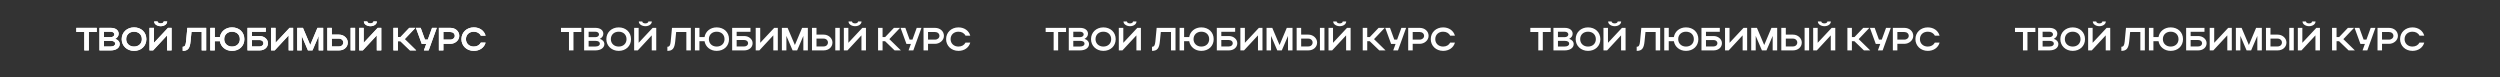 <?xml version="1.0" encoding="UTF-8"?> <svg xmlns="http://www.w3.org/2000/svg" width="2331" height="72" viewBox="0 0 2331 72" fill="none"><rect x="0" y="0" width="2331" height="72" fill="#333333" stroke="none"/> <path d="M78.617 46.987L78.613 29.857L71.173 29.857L71.172 25.987L90.192 25.987L90.193 29.857L82.813 29.857L82.817 46.987L78.617 46.987ZM92.742 46.987L92.736 25.987L103.356 25.987C107.706 25.987 110.646 28.147 110.647 31.477C110.648 33.547 109.358 35.257 107.379 36.217C109.989 37.087 111.609 38.827 111.61 41.137C111.611 44.647 108.102 46.987 103.362 46.987L92.742 46.987ZM106.628 32.137C106.627 30.607 105.247 29.587 103.357 29.587L96.937 29.587L96.938 34.627L103.358 34.627C105.128 34.627 106.628 33.577 106.628 32.137ZM107.38 40.747C107.379 39.037 105.879 38.107 103.359 38.107L96.939 38.107L96.941 43.357L103.361 43.357C105.791 43.357 107.38 42.367 107.38 40.747ZM113.459 36.517C113.457 30.187 118.376 25.537 124.976 25.537C131.546 25.537 136.467 29.947 136.469 36.517C136.471 42.997 131.552 47.437 124.982 47.437C118.412 47.437 113.461 42.757 113.459 36.517ZM117.659 36.517C117.66 40.567 120.721 43.417 124.981 43.417C129.331 43.417 132.27 40.567 132.269 36.517C132.268 32.377 129.327 29.557 124.977 29.557C120.687 29.557 117.658 32.377 117.659 36.517ZM149.816 24.427C146.996 24.427 143.726 22.837 143.725 19.987L146.935 19.987C146.935 21.037 148.195 21.817 149.815 21.817C151.435 21.817 152.635 21.067 152.635 19.987L155.875 19.987C155.876 22.507 153.296 24.427 149.816 24.427ZM159.992 46.987L155.792 46.987L155.788 32.977L142.772 46.987L139.382 46.987L139.377 25.987L143.577 25.987L143.58 39.907L156.627 25.987L159.987 25.987L159.992 46.987ZM173.444 38.917L174.671 25.987L192.251 25.987L192.256 46.987L188.056 46.987L188.052 29.857L178.542 29.857L177.674 38.617C177.046 45.157 175.187 47.437 170.357 47.437L170.356 43.597C172.336 43.597 173.085 42.337 173.444 38.917ZM196.042 46.987L196.067 25.987L200.267 25.987L200.269 34.567L205.009 34.567C205.908 29.257 210.407 25.537 216.317 25.537C222.977 25.537 227.838 29.947 227.84 36.517C227.841 42.997 222.982 47.437 216.322 47.437C210.442 47.437 205.911 43.687 205.01 38.407L200.24 38.407L200.242 46.987L196.042 46.987ZM209.06 36.517C209.061 40.567 212.091 43.417 216.321 43.417C220.701 43.417 223.641 40.567 223.64 36.517C223.638 32.377 220.728 29.557 216.318 29.557C212.088 29.557 209.058 32.377 209.06 36.517ZM230.753 25.987L247.853 25.987L247.854 29.647L234.954 29.647L234.956 33.607L242.126 33.607C246.176 33.607 249.836 36.427 249.837 40.267C249.838 44.317 246.359 46.987 242.129 46.987L230.759 46.987L230.753 25.987ZM245.637 40.267C245.637 38.647 244.167 37.327 242.127 37.327L234.957 37.327L234.958 43.297L242.128 43.297C244.198 43.297 245.638 42.007 245.637 40.267ZM273.342 46.987L269.142 46.987L269.138 32.977L256.122 46.987L252.732 46.987L252.726 25.987L256.926 25.987L256.93 39.907L269.976 25.987L273.336 25.987L273.342 46.987ZM281.332 33.457L281.336 46.987L277.136 46.987L277.13 25.987L282.47 25.987L289.255 41.977L296 25.987L301.34 25.987L301.346 46.987L297.146 46.987L297.142 33.517L291.356 46.987L287.126 46.987L281.332 33.457ZM305.197 25.987L309.397 25.987L309.399 32.287L316.119 32.287C320.589 32.287 324.279 35.617 324.281 39.637C324.282 43.897 320.802 46.987 316.122 46.987L305.202 46.987L305.197 25.987ZM326.917 25.987L331.117 25.987L331.122 46.987L326.922 46.987L326.917 25.987ZM320.081 39.637C320.08 37.597 318.37 36.007 316.12 36.007L309.4 36.007L309.401 43.297L316.121 43.297C318.431 43.297 320.081 41.737 320.081 39.637ZM345.343 24.427C342.523 24.427 339.253 22.837 339.252 19.987L342.462 19.987C342.463 21.037 343.723 21.817 345.343 21.817C346.963 21.817 348.163 21.067 348.162 19.987L351.402 19.987C351.403 22.507 348.823 24.427 345.343 24.427ZM355.52 46.987L351.32 46.987L351.316 32.977L338.3 46.987L334.91 46.987L334.904 25.987L339.104 25.987L339.108 39.907L352.154 25.987L355.514 25.987L355.52 46.987ZM371.012 38.407L371.014 46.987L366.814 46.987L366.808 25.987L371.008 25.987L371.011 34.567L373.411 34.567L381.598 25.987L387.298 25.987L377.341 36.487L388.084 46.987L382.234 46.987L373.322 38.407L371.012 38.407ZM399.684 46.987L395.244 46.987L397.432 40.957L393.262 40.957L387.798 25.957L392.238 25.957L396.231 36.937L398.871 36.937L402.858 25.957L407.268 25.957L399.684 46.987ZM409.206 46.987L409.201 25.987L419.941 25.987C424.441 25.987 428.222 28.957 428.223 33.427C428.224 37.657 424.235 40.867 419.945 40.867L413.405 40.867L413.406 46.987L409.206 46.987ZM424.023 33.427C424.022 31.357 422.282 29.857 419.942 29.857L413.402 29.857L413.404 36.937L419.944 36.937C422.254 36.937 424.023 35.407 424.023 33.427ZM434.446 36.517C434.447 40.567 437.508 43.417 441.768 43.417C444.798 43.417 447.168 42.007 448.337 39.727L452.777 39.727C451.488 44.437 447.169 47.437 441.769 47.437C435.199 47.437 430.248 42.757 430.246 36.517C430.245 30.187 435.163 25.537 441.763 25.537C447.163 25.537 451.454 28.537 452.775 33.247L448.335 33.247C447.195 30.937 444.824 29.557 441.764 29.557C437.474 29.557 434.445 32.377 434.446 36.517Z" fill="white"></path> <path d="M78.617 46.987L78.613 29.857L71.173 29.857L71.172 25.987L90.192 25.987L90.193 29.857L82.813 29.857L82.817 46.987L78.617 46.987ZM92.742 46.987L92.736 25.987L103.356 25.987C107.706 25.987 110.646 28.147 110.647 31.477C110.648 33.547 109.358 35.257 107.379 36.217C109.989 37.087 111.609 38.827 111.61 41.137C111.611 44.647 108.102 46.987 103.362 46.987L92.742 46.987ZM106.628 32.137C106.627 30.607 105.247 29.587 103.357 29.587L96.937 29.587L96.938 34.627L103.358 34.627C105.128 34.627 106.628 33.577 106.628 32.137ZM107.38 40.747C107.379 39.037 105.879 38.107 103.359 38.107L96.939 38.107L96.941 43.357L103.361 43.357C105.791 43.357 107.38 42.367 107.38 40.747ZM113.459 36.517C113.457 30.187 118.376 25.537 124.976 25.537C131.546 25.537 136.467 29.947 136.469 36.517C136.471 42.997 131.552 47.437 124.982 47.437C118.412 47.437 113.461 42.757 113.459 36.517ZM117.659 36.517C117.66 40.567 120.721 43.417 124.981 43.417C129.331 43.417 132.27 40.567 132.269 36.517C132.268 32.377 129.327 29.557 124.977 29.557C120.687 29.557 117.658 32.377 117.659 36.517ZM149.816 24.427C146.996 24.427 143.726 22.837 143.725 19.987L146.935 19.987C146.935 21.037 148.195 21.817 149.815 21.817C151.435 21.817 152.635 21.067 152.635 19.987L155.875 19.987C155.876 22.507 153.296 24.427 149.816 24.427ZM159.992 46.987L155.792 46.987L155.788 32.977L142.772 46.987L139.382 46.987L139.377 25.987L143.577 25.987L143.58 39.907L156.627 25.987L159.987 25.987L159.992 46.987ZM173.444 38.917L174.671 25.987L192.251 25.987L192.256 46.987L188.056 46.987L188.052 29.857L178.542 29.857L177.674 38.617C177.046 45.157 175.187 47.437 170.357 47.437L170.356 43.597C172.336 43.597 173.085 42.337 173.444 38.917ZM196.042 46.987L196.067 25.987L200.267 25.987L200.269 34.567L205.009 34.567C205.908 29.257 210.407 25.537 216.317 25.537C222.977 25.537 227.838 29.947 227.84 36.517C227.841 42.997 222.982 47.437 216.322 47.437C210.442 47.437 205.911 43.687 205.01 38.407L200.24 38.407L200.242 46.987L196.042 46.987ZM209.06 36.517C209.061 40.567 212.091 43.417 216.321 43.417C220.701 43.417 223.641 40.567 223.64 36.517C223.638 32.377 220.728 29.557 216.318 29.557C212.088 29.557 209.058 32.377 209.06 36.517ZM230.753 25.987L247.853 25.987L247.854 29.647L234.954 29.647L234.956 33.607L242.126 33.607C246.176 33.607 249.836 36.427 249.837 40.267C249.838 44.317 246.359 46.987 242.129 46.987L230.759 46.987L230.753 25.987ZM245.637 40.267C245.637 38.647 244.167 37.327 242.127 37.327L234.957 37.327L234.958 43.297L242.128 43.297C244.198 43.297 245.638 42.007 245.637 40.267ZM273.342 46.987L269.142 46.987L269.138 32.977L256.122 46.987L252.732 46.987L252.726 25.987L256.926 25.987L256.93 39.907L269.976 25.987L273.336 25.987L273.342 46.987ZM281.332 33.457L281.336 46.987L277.136 46.987L277.13 25.987L282.47 25.987L289.255 41.977L296 25.987L301.34 25.987L301.346 46.987L297.146 46.987L297.142 33.517L291.356 46.987L287.126 46.987L281.332 33.457ZM305.197 25.987L309.397 25.987L309.399 32.287L316.119 32.287C320.589 32.287 324.279 35.617 324.281 39.637C324.282 43.897 320.802 46.987 316.122 46.987L305.202 46.987L305.197 25.987ZM326.917 25.987L331.117 25.987L331.122 46.987L326.922 46.987L326.917 25.987ZM320.081 39.637C320.08 37.597 318.37 36.007 316.12 36.007L309.4 36.007L309.401 43.297L316.121 43.297C318.431 43.297 320.081 41.737 320.081 39.637ZM345.343 24.427C342.523 24.427 339.253 22.837 339.252 19.987L342.462 19.987C342.463 21.037 343.723 21.817 345.343 21.817C346.963 21.817 348.163 21.067 348.162 19.987L351.402 19.987C351.403 22.507 348.823 24.427 345.343 24.427ZM355.52 46.987L351.32 46.987L351.316 32.977L338.3 46.987L334.91 46.987L334.904 25.987L339.104 25.987L339.108 39.907L352.154 25.987L355.514 25.987L355.52 46.987ZM371.012 38.407L371.014 46.987L366.814 46.987L366.808 25.987L371.008 25.987L371.011 34.567L373.411 34.567L381.598 25.987L387.298 25.987L377.341 36.487L388.084 46.987L382.234 46.987L373.322 38.407L371.012 38.407ZM399.684 46.987L395.244 46.987L397.432 40.957L393.262 40.957L387.798 25.957L392.238 25.957L396.231 36.937L398.871 36.937L402.858 25.957L407.268 25.957L399.684 46.987ZM409.206 46.987L409.201 25.987L419.941 25.987C424.441 25.987 428.222 28.957 428.223 33.427C428.224 37.657 424.235 40.867 419.945 40.867L413.405 40.867L413.406 46.987L409.206 46.987ZM424.023 33.427C424.022 31.357 422.282 29.857 419.942 29.857L413.402 29.857L413.404 36.937L419.944 36.937C422.254 36.937 424.023 35.407 424.023 33.427ZM434.446 36.517C434.447 40.567 437.508 43.417 441.768 43.417C444.798 43.417 447.168 42.007 448.337 39.727L452.777 39.727C451.488 44.437 447.169 47.437 441.769 47.437C435.199 47.437 430.248 42.757 430.246 36.517C430.245 30.187 435.163 25.537 441.763 25.537C447.163 25.537 451.454 28.537 452.775 33.247L448.335 33.247C447.195 30.937 444.824 29.557 441.764 29.557C437.474 29.557 434.445 32.377 434.446 36.517Z" fill="white"></path> <path d="M530.516 46.986L530.511 29.856L523.071 29.856L523.07 25.986L542.09 25.986L542.091 29.856L534.711 29.856L534.716 46.986L530.516 46.986ZM544.64 46.986L544.635 25.986L555.255 25.986C559.605 25.986 562.545 28.146 562.546 31.476C562.547 33.546 561.257 35.256 559.277 36.216C561.888 37.086 563.508 38.826 563.509 41.136C563.51 44.646 560 46.986 555.26 46.986L544.64 46.986ZM558.526 32.136C558.526 30.606 557.146 29.586 555.256 29.586L548.836 29.586L548.837 34.626L555.257 34.626C557.027 34.626 558.527 33.576 558.526 32.136ZM559.279 40.746C559.278 39.036 557.778 38.106 555.258 38.106L548.838 38.106L548.839 43.356L555.259 43.356C557.689 43.356 559.279 42.366 559.279 40.746ZM565.358 36.516C565.356 30.186 570.275 25.536 576.875 25.536C583.445 25.536 588.366 29.946 588.368 36.516C588.37 42.996 583.451 47.436 576.881 47.436C570.311 47.436 565.359 42.756 565.358 36.516ZM569.558 36.516C569.559 40.566 572.62 43.416 576.88 43.416C581.23 43.416 584.169 40.566 584.168 36.516C584.167 32.376 581.226 29.556 576.876 29.556C572.586 29.556 569.557 32.376 569.558 36.516ZM601.715 24.426C598.895 24.426 595.624 22.836 595.624 19.986L598.834 19.986C598.834 21.036 600.094 21.816 601.714 21.816C603.334 21.816 604.534 21.066 604.534 19.986L607.774 19.986C607.774 22.506 605.195 24.426 601.715 24.426ZM611.891 46.986L607.691 46.986L607.687 32.976L594.671 46.986L591.281 46.986L591.275 25.986L595.475 25.986L595.479 39.906L608.525 25.986L611.885 25.986L611.891 46.986ZM625.343 38.916L626.57 25.986L644.15 25.986L644.155 46.986L639.955 46.986L639.951 29.856L630.441 29.856L629.573 38.616C628.945 45.156 627.085 47.436 622.255 47.436L622.254 43.596C624.234 43.596 624.984 42.336 625.343 38.916ZM647.941 46.986L647.965 25.986L652.165 25.986L652.168 34.566L656.908 34.566C657.806 29.256 662.305 25.536 668.215 25.536C674.875 25.536 679.736 29.946 679.738 36.516C679.74 42.996 674.881 47.436 668.221 47.436C662.341 47.436 657.81 43.686 656.909 38.406L652.139 38.406L652.141 46.986L647.941 46.986ZM660.958 36.516C660.959 40.566 663.99 43.416 668.22 43.416C672.6 43.416 675.539 40.566 675.538 36.516C675.537 32.376 672.626 29.556 668.216 29.556C663.986 29.556 660.957 32.376 660.958 36.516ZM682.652 25.986L699.752 25.986L699.753 29.646L686.853 29.646L686.854 33.606L694.024 33.606C698.074 33.606 701.735 36.426 701.736 40.266C701.737 44.316 698.258 46.986 694.028 46.986L682.658 46.986L682.652 25.986ZM697.536 40.266C697.536 38.646 696.065 37.326 694.025 37.326L686.855 37.326L686.857 43.296L694.027 43.296C696.097 43.296 697.536 42.006 697.536 40.266ZM725.24 46.986L721.04 46.986L721.037 32.976L708.02 46.986L704.63 46.986L704.625 25.986L708.825 25.986L708.829 39.906L721.875 25.986L725.235 25.986L725.24 46.986ZM733.231 33.456L733.235 46.986L729.035 46.986L729.029 25.986L734.369 25.986L741.153 41.976L747.899 25.986L753.239 25.986L753.245 46.986L749.045 46.986L749.041 33.516L743.255 46.986L739.025 46.986L733.231 33.456ZM757.096 25.986L761.296 25.986L761.297 32.286L768.017 32.286C772.487 32.286 776.178 35.616 776.179 39.636C776.18 43.896 772.701 46.986 768.021 46.986L757.101 46.986L757.096 25.986ZM778.816 25.986L783.016 25.986L783.021 46.986L778.821 46.986L778.816 25.986ZM771.979 39.636C771.979 37.596 770.268 36.006 768.018 36.006L761.298 36.006L761.3 43.296L768.02 43.296C770.33 43.296 771.98 41.736 771.979 39.636ZM797.242 24.426C794.422 24.426 791.152 22.836 791.151 19.986L794.361 19.986C794.361 21.036 795.621 21.816 797.241 21.816C798.861 21.816 800.061 21.066 800.061 19.986L803.301 19.986C803.302 22.506 800.722 24.426 797.242 24.426ZM807.418 46.986L803.218 46.986L803.214 32.976L790.198 46.986L786.808 46.986L786.803 25.986L791.003 25.986L791.006 39.906L804.053 25.986L807.413 25.986L807.418 46.986ZM822.91 38.406L822.912 46.986L818.712 46.986L818.707 25.986L822.907 25.986L822.909 34.566L825.309 34.566L833.497 25.986L839.197 25.986L829.24 36.486L839.982 46.986L834.132 46.986L825.22 38.406L822.91 38.406ZM851.583 46.986L847.143 46.986L849.331 40.956L845.161 40.956L839.697 25.956L844.137 25.956L848.13 36.936L850.77 36.936L854.757 25.956L859.167 25.956L851.583 46.986ZM861.105 46.986L861.099 25.986L871.839 25.986C876.339 25.986 880.12 28.956 880.121 33.426C880.123 37.656 876.133 40.866 871.843 40.866L865.303 40.866L865.305 46.986L861.105 46.986ZM875.921 33.426C875.921 31.356 874.18 29.856 871.84 29.856L865.3 29.856L865.302 36.936L871.842 36.936C874.152 36.936 875.922 35.406 875.921 33.426ZM886.345 36.516C886.346 40.566 889.407 43.416 893.667 43.416C896.697 43.416 899.066 42.006 900.236 39.726L904.676 39.726C903.387 44.436 899.068 47.436 893.668 47.436C887.098 47.436 882.147 42.756 882.145 36.516C882.143 30.186 887.062 25.536 893.662 25.536C899.062 25.536 903.353 28.536 904.674 33.246L900.234 33.246C899.093 30.936 896.723 29.556 893.663 29.556C889.373 29.556 886.344 32.376 886.345 36.516Z" fill="white"></path> <path d="M982.416 46.986L982.411 29.856L974.971 29.856L974.97 25.986L993.99 25.986L993.991 29.856L986.611 29.856L986.616 46.986L982.416 46.986ZM996.54 46.986L996.534 25.986L1007.15 25.986C1011.5 25.986 1014.44 28.146 1014.45 31.476C1014.45 33.546 1013.16 35.256 1011.18 36.216C1013.79 37.086 1015.41 38.826 1015.41 41.136C1015.41 44.646 1011.9 46.986 1007.16 46.986L996.54 46.986ZM1010.43 32.136C1010.43 30.606 1009.05 29.586 1007.16 29.586L1000.74 29.586L1000.74 34.626L1007.16 34.626C1008.93 34.626 1010.43 33.576 1010.43 32.136ZM1011.18 40.746C1011.18 39.036 1009.68 38.106 1007.16 38.106L1000.74 38.106L1000.74 43.356L1007.16 43.356C1009.59 43.356 1011.18 42.366 1011.18 40.746ZM1017.26 36.516C1017.26 30.186 1022.17 25.536 1028.77 25.536C1035.34 25.536 1040.27 29.946 1040.27 36.516C1040.27 42.996 1035.35 47.436 1028.78 47.436C1022.21 47.436 1017.26 42.756 1017.26 36.516ZM1021.46 36.516C1021.46 40.566 1024.52 43.416 1028.78 43.416C1033.13 43.416 1036.07 40.566 1036.07 36.516C1036.07 32.376 1033.13 29.556 1028.78 29.556C1024.49 29.556 1021.46 32.376 1021.46 36.516ZM1053.61 24.426C1050.79 24.426 1047.52 22.836 1047.52 19.986L1050.73 19.986C1050.73 21.036 1051.99 21.816 1053.61 21.816C1055.23 21.816 1056.43 21.066 1056.43 19.986L1059.67 19.986C1059.67 22.506 1057.09 24.426 1053.61 24.426ZM1063.79 46.986L1059.59 46.986L1059.59 32.976L1046.57 46.986L1043.18 46.986L1043.17 25.986L1047.37 25.986L1047.38 39.906L1060.42 25.986L1063.78 25.986L1063.79 46.986ZM1077.24 38.916L1078.47 25.986L1096.05 25.986L1096.05 46.986L1091.85 46.986L1091.85 29.856L1082.34 29.856L1081.47 38.616C1080.84 45.156 1078.98 47.436 1074.15 47.436L1074.15 43.596C1076.13 43.596 1076.88 42.336 1077.24 38.916ZM1099.84 46.986L1099.86 25.986L1104.06 25.986L1104.07 34.566L1108.81 34.566C1109.71 29.256 1114.2 25.536 1120.11 25.536C1126.77 25.536 1131.64 29.946 1131.64 36.516C1131.64 42.996 1126.78 47.436 1120.12 47.436C1114.24 47.436 1109.71 43.686 1108.81 38.406L1104.04 38.406L1104.04 46.986L1099.84 46.986ZM1112.86 36.516C1112.86 40.566 1115.89 43.416 1120.12 43.416C1124.5 43.416 1127.44 40.566 1127.44 36.516C1127.44 32.376 1124.53 29.556 1120.12 29.556C1115.89 29.556 1112.86 32.376 1112.86 36.516ZM1134.55 25.986L1151.65 25.986L1151.65 29.646L1138.75 29.646L1138.75 33.606L1145.92 33.606C1149.97 33.606 1153.63 36.426 1153.64 40.266C1153.64 44.316 1150.16 46.986 1145.93 46.986L1134.56 46.986L1134.55 25.986ZM1149.44 40.266C1149.44 38.646 1147.96 37.326 1145.92 37.326L1138.75 37.326L1138.76 43.296L1145.93 43.296C1148 43.296 1149.44 42.006 1149.44 40.266ZM1177.14 46.986L1172.94 46.986L1172.94 32.976L1159.92 46.986L1156.53 46.986L1156.52 25.986L1160.72 25.986L1160.73 39.906L1173.77 25.986L1177.13 25.986L1177.14 46.986ZM1185.13 33.456L1185.13 46.986L1180.93 46.986L1180.93 25.986L1186.27 25.986L1193.05 41.976L1199.8 25.986L1205.14 25.986L1205.14 46.986L1200.94 46.986L1200.94 33.516L1195.15 46.986L1190.92 46.986L1185.13 33.456ZM1208.99 25.986L1213.19 25.986L1213.2 32.286L1219.92 32.286C1224.39 32.286 1228.08 35.616 1228.08 39.636C1228.08 43.896 1224.6 46.986 1219.92 46.986L1209 46.986L1208.99 25.986ZM1230.71 25.986L1234.91 25.986L1234.92 46.986L1230.72 46.986L1230.71 25.986ZM1223.88 39.636C1223.88 37.596 1222.17 36.006 1219.92 36.006L1213.2 36.006L1213.2 43.296L1219.92 43.296C1222.23 43.296 1223.88 41.736 1223.88 39.636ZM1249.14 24.426C1246.32 24.426 1243.05 22.836 1243.05 19.986L1246.26 19.986C1246.26 21.036 1247.52 21.816 1249.14 21.816C1250.76 21.816 1251.96 21.066 1251.96 19.986L1255.2 19.986C1255.2 22.506 1252.62 24.426 1249.14 24.426ZM1259.32 46.986L1255.12 46.986L1255.11 32.976L1242.1 46.986L1238.71 46.986L1238.7 25.986L1242.9 25.986L1242.91 39.906L1255.95 25.986L1259.31 25.986L1259.32 46.986ZM1274.81 38.406L1274.81 46.986L1270.61 46.986L1270.61 25.986L1274.81 25.986L1274.81 34.566L1277.21 34.566L1285.4 25.986L1291.1 25.986L1281.14 36.486L1291.88 46.986L1286.03 46.986L1277.12 38.406L1274.81 38.406ZM1303.48 46.986L1299.04 46.986L1301.23 40.956L1297.06 40.956L1291.6 25.956L1296.04 25.956L1300.03 36.936L1302.67 36.936L1306.66 25.956L1311.07 25.956L1303.48 46.986ZM1313 46.986L1313 25.986L1323.74 25.986C1328.24 25.986 1332.02 28.956 1332.02 33.426C1332.02 37.656 1328.03 40.866 1323.74 40.866L1317.2 40.866L1317.2 46.986L1313 46.986ZM1327.82 33.426C1327.82 31.356 1326.08 29.856 1323.74 29.856L1317.2 29.856L1317.2 36.936L1323.74 36.936C1326.05 36.936 1327.82 35.406 1327.82 33.426ZM1338.24 36.516C1338.25 40.566 1341.31 43.416 1345.57 43.416C1348.6 43.416 1350.97 42.006 1352.14 39.726L1356.58 39.726C1355.29 44.436 1350.97 47.436 1345.57 47.436C1339 47.436 1334.05 42.756 1334.04 36.516C1334.04 30.186 1338.96 25.536 1345.56 25.536C1350.96 25.536 1355.25 28.536 1356.57 33.246L1352.13 33.246C1350.99 30.936 1348.62 29.556 1345.56 29.556C1341.27 29.556 1338.24 32.376 1338.24 36.516Z" fill="white"></path> <path d="M1434.31 46.987L1434.31 29.857L1426.87 29.857L1426.87 25.987L1445.89 25.987L1445.89 29.857L1438.51 29.857L1438.51 46.987L1434.31 46.987ZM1448.44 46.987L1448.43 25.987L1459.05 25.987C1463.4 25.987 1466.34 28.147 1466.34 31.477C1466.34 33.547 1465.06 35.257 1463.08 36.217C1465.69 37.087 1467.31 38.827 1467.31 41.137C1467.31 44.647 1463.8 46.987 1459.06 46.987L1448.44 46.987ZM1462.32 32.137C1462.32 30.607 1460.94 29.587 1459.05 29.587L1452.63 29.587L1452.64 34.627L1459.06 34.627C1460.83 34.627 1462.32 33.577 1462.32 32.137ZM1463.08 40.747C1463.08 39.037 1461.58 38.107 1459.06 38.107L1452.64 38.107L1452.64 43.357L1459.06 43.357C1461.49 43.357 1463.08 42.367 1463.08 40.747ZM1469.16 36.517C1469.15 30.187 1474.07 25.537 1480.67 25.537C1487.24 25.537 1492.16 29.947 1492.17 36.517C1492.17 42.997 1487.25 47.437 1480.68 47.437C1474.11 47.437 1469.16 42.757 1469.16 36.517ZM1473.36 36.517C1473.36 40.567 1476.42 43.417 1480.68 43.417C1485.03 43.417 1487.97 40.567 1487.97 36.517C1487.96 32.377 1485.02 29.557 1480.67 29.557C1476.38 29.557 1473.35 32.377 1473.36 36.517ZM1505.51 24.427C1502.69 24.427 1499.42 22.837 1499.42 19.987L1502.63 19.987C1502.63 21.037 1503.89 21.817 1505.51 21.817C1507.13 21.817 1508.33 21.067 1508.33 19.987L1511.57 19.987C1511.57 22.507 1508.99 24.427 1505.51 24.427ZM1515.69 46.987L1511.49 46.987L1511.49 32.977L1498.47 46.987L1495.08 46.987L1495.07 25.987L1499.27 25.987L1499.28 39.907L1512.32 25.987L1515.68 25.987L1515.69 46.987ZM1529.14 38.917L1530.37 25.987L1547.95 25.987L1547.95 46.987L1543.75 46.987L1543.75 29.857L1534.24 29.857L1533.37 38.617C1532.74 45.157 1530.88 47.437 1526.05 47.437L1526.05 43.597C1528.03 43.597 1528.78 42.337 1529.14 38.917ZM1551.74 46.987L1551.76 25.987L1555.96 25.987L1555.97 34.567L1560.71 34.567C1561.6 29.257 1566.1 25.537 1572.01 25.537C1578.67 25.537 1583.53 29.947 1583.54 36.517C1583.54 42.997 1578.68 47.437 1572.02 47.437C1566.14 47.437 1561.61 43.687 1560.71 38.407L1555.94 38.407L1555.94 46.987L1551.74 46.987ZM1564.76 36.517C1564.76 40.567 1567.79 43.417 1572.02 43.417C1576.4 43.417 1579.34 40.567 1579.34 36.517C1579.34 32.377 1576.42 29.557 1572.01 29.557C1567.78 29.557 1564.76 32.377 1564.76 36.517ZM1586.45 25.987L1603.55 25.987L1603.55 29.647L1590.65 29.647L1590.65 33.607L1597.82 33.607C1601.87 33.607 1605.53 36.427 1605.53 40.267C1605.54 44.317 1602.06 46.987 1597.83 46.987L1586.46 46.987L1586.45 25.987ZM1601.33 40.267C1601.33 38.647 1599.86 37.327 1597.82 37.327L1590.65 37.327L1590.66 43.297L1597.83 43.297C1599.9 43.297 1601.33 42.007 1601.33 40.267ZM1629.04 46.987L1624.84 46.987L1624.83 32.977L1611.82 46.987L1608.43 46.987L1608.42 25.987L1612.62 25.987L1612.63 39.907L1625.67 25.987L1629.03 25.987L1629.04 46.987ZM1637.03 33.457L1637.03 46.987L1632.83 46.987L1632.83 25.987L1638.17 25.987L1644.95 41.977L1651.7 25.987L1657.04 25.987L1657.04 46.987L1652.84 46.987L1652.84 33.517L1647.05 46.987L1642.82 46.987L1637.03 33.457ZM1660.89 25.987L1665.09 25.987L1665.1 32.287L1671.82 32.287C1676.29 32.287 1679.98 35.617 1679.98 39.637C1679.98 43.897 1676.5 46.987 1671.82 46.987L1660.9 46.987L1660.89 25.987ZM1682.61 25.987L1686.81 25.987L1686.82 46.987L1682.62 46.987L1682.61 25.987ZM1675.78 39.637C1675.78 37.597 1674.07 36.007 1671.82 36.007L1665.1 36.007L1665.1 43.297L1671.82 43.297C1674.13 43.297 1675.78 41.737 1675.78 39.637ZM1701.04 24.427C1698.22 24.427 1694.95 22.837 1694.95 19.987L1698.16 19.987C1698.16 21.037 1699.42 21.817 1701.04 21.817C1702.66 21.817 1703.86 21.067 1703.86 19.987L1707.1 19.987C1707.1 22.507 1704.52 24.427 1701.04 24.427ZM1711.22 46.987L1707.02 46.987L1707.01 32.977L1694 46.987L1690.61 46.987L1690.6 25.987L1694.8 25.987L1694.8 39.907L1707.85 25.987L1711.21 25.987L1711.22 46.987ZM1726.71 38.407L1726.71 46.987L1722.51 46.987L1722.51 25.987L1726.71 25.987L1726.71 34.567L1729.11 34.567L1737.3 25.987L1743 25.987L1733.04 36.487L1743.78 46.987L1737.93 46.987L1729.02 38.407L1726.71 38.407ZM1755.38 46.987L1750.94 46.987L1753.13 40.957L1748.96 40.957L1743.5 25.957L1747.94 25.957L1751.93 36.937L1754.57 36.937L1758.56 25.957L1762.97 25.957L1755.38 46.987ZM1764.9 46.987L1764.9 25.987L1775.64 25.987C1780.14 25.987 1783.92 28.957 1783.92 33.427C1783.92 37.657 1779.93 40.867 1775.64 40.867L1769.1 40.867L1769.1 46.987L1764.9 46.987ZM1779.72 33.427C1779.72 31.357 1777.98 29.857 1775.64 29.857L1769.1 29.857L1769.1 36.937L1775.64 36.937C1777.95 36.937 1779.72 35.407 1779.72 33.427ZM1790.14 36.517C1790.14 40.567 1793.2 43.417 1797.46 43.417C1800.49 43.417 1802.86 42.007 1804.03 39.727L1808.47 39.727C1807.19 44.437 1802.87 47.437 1797.47 47.437C1790.9 47.437 1785.94 42.757 1785.94 36.517C1785.94 30.187 1790.86 25.537 1797.46 25.537C1802.86 25.537 1807.15 28.537 1808.47 33.247L1804.03 33.247C1802.89 30.937 1800.52 29.557 1797.46 29.557C1793.17 29.557 1790.14 32.377 1790.14 36.517Z" fill="white"></path> <path d="M1886.21 46.986L1886.21 29.856L1878.77 29.856L1878.77 25.986L1897.79 25.986L1897.79 29.856L1890.41 29.856L1890.41 46.986L1886.21 46.986ZM1900.34 46.986L1900.33 25.986L1910.95 25.986C1915.3 25.986 1918.24 28.146 1918.24 31.476C1918.24 33.546 1916.95 35.256 1914.97 36.216C1917.58 37.086 1919.21 38.826 1919.21 41.136C1919.21 44.646 1915.7 46.986 1910.96 46.986L1900.34 46.986ZM1914.22 32.136C1914.22 30.606 1912.84 29.586 1910.95 29.586L1904.53 29.586L1904.53 34.626L1910.95 34.626C1912.72 34.626 1914.22 33.576 1914.22 32.136ZM1914.98 40.746C1914.98 39.036 1913.48 38.106 1910.96 38.106L1904.54 38.106L1904.54 43.356L1910.96 43.356C1913.39 43.356 1914.98 42.366 1914.98 40.746ZM1921.06 36.516C1921.05 30.186 1925.97 25.536 1932.57 25.536C1939.14 25.536 1944.06 29.946 1944.07 36.516C1944.07 42.996 1939.15 47.436 1932.58 47.436C1926.01 47.436 1921.06 42.756 1921.06 36.516ZM1925.26 36.516C1925.26 40.566 1928.32 43.416 1932.58 43.416C1936.93 43.416 1939.87 40.566 1939.87 36.516C1939.86 32.376 1936.92 29.556 1932.57 29.556C1928.28 29.556 1925.25 32.376 1925.26 36.516ZM1957.41 24.426C1954.59 24.426 1951.32 22.836 1951.32 19.986L1954.53 19.986C1954.53 21.036 1955.79 21.816 1957.41 21.816C1959.03 21.816 1960.23 21.066 1960.23 19.986L1963.47 19.986C1963.47 22.506 1960.89 24.426 1957.41 24.426ZM1967.59 46.986L1963.39 46.986L1963.38 32.976L1950.37 46.986L1946.98 46.986L1946.97 25.986L1951.17 25.986L1951.18 39.906L1964.22 25.986L1967.58 25.986L1967.59 46.986ZM1981.04 38.916L1982.27 25.986L1999.85 25.986L1999.85 46.986L1995.65 46.986L1995.65 29.856L1986.14 29.856L1985.27 38.616C1984.64 45.156 1982.78 47.436 1977.95 47.436L1977.95 43.596C1979.93 43.596 1980.68 42.336 1981.04 38.916ZM2003.64 46.986L2003.66 25.986L2007.86 25.986L2007.86 34.566L2012.6 34.566C2013.5 29.256 2018 25.536 2023.91 25.536C2030.57 25.536 2035.43 29.946 2035.44 36.516C2035.44 42.996 2030.58 47.436 2023.92 47.436C2018.04 47.436 2013.51 43.686 2012.61 38.406L2007.84 38.406L2007.84 46.986L2003.64 46.986ZM2016.66 36.516C2016.66 40.566 2019.69 43.416 2023.92 43.416C2028.3 43.416 2031.24 40.566 2031.24 36.516C2031.23 32.376 2028.32 29.556 2023.91 29.556C2019.68 29.556 2016.65 32.376 2016.66 36.516ZM2038.35 25.986L2055.45 25.986L2055.45 29.646L2042.55 29.646L2042.55 33.606L2049.72 33.606C2053.77 33.606 2057.43 36.426 2057.43 40.266C2057.43 44.316 2053.96 46.986 2049.73 46.986L2038.36 46.986L2038.35 25.986ZM2053.23 40.266C2053.23 38.646 2051.76 37.326 2049.72 37.326L2042.55 37.326L2042.55 43.296L2049.72 43.296C2051.79 43.296 2053.23 42.006 2053.23 40.266ZM2080.94 46.986L2076.74 46.986L2076.73 32.976L2063.72 46.986L2060.33 46.986L2060.32 25.986L2064.52 25.986L2064.53 39.906L2077.57 25.986L2080.93 25.986L2080.94 46.986ZM2088.93 33.456L2088.93 46.986L2084.73 46.986L2084.73 25.986L2090.07 25.986L2096.85 41.976L2103.6 25.986L2108.94 25.986L2108.94 46.986L2104.74 46.986L2104.74 33.516L2098.95 46.986L2094.72 46.986L2088.93 33.456ZM2112.79 25.986L2116.99 25.986L2116.99 32.286L2123.71 32.286C2128.18 32.286 2131.88 35.616 2131.88 39.636C2131.88 43.896 2128.4 46.986 2123.72 46.986L2112.8 46.986L2112.79 25.986ZM2134.51 25.986L2138.71 25.986L2138.72 46.986L2134.52 46.986L2134.51 25.986ZM2127.68 39.636C2127.68 37.596 2125.97 36.006 2123.72 36.006L2117 36.006L2117 43.296L2123.72 43.296C2126.03 43.296 2127.68 41.736 2127.68 39.636ZM2152.94 24.426C2150.12 24.426 2146.85 22.836 2146.85 19.986L2150.06 19.986C2150.06 21.036 2151.32 21.816 2152.94 21.816C2154.56 21.816 2155.76 21.066 2155.76 19.986L2159 19.986C2159 22.506 2156.42 24.426 2152.94 24.426ZM2163.12 46.986L2158.92 46.986L2158.91 32.976L2145.9 46.986L2142.51 46.986L2142.5 25.986L2146.7 25.986L2146.7 39.906L2159.75 25.986L2163.11 25.986L2163.12 46.986ZM2178.61 38.406L2178.61 46.986L2174.41 46.986L2174.4 25.986L2178.6 25.986L2178.61 34.566L2181.01 34.566L2189.19 25.986L2194.89 25.986L2184.94 36.486L2195.68 46.986L2189.83 46.986L2180.92 38.406L2178.61 38.406ZM2207.28 46.986L2202.84 46.986L2205.03 40.956L2200.86 40.956L2195.39 25.956L2199.83 25.956L2203.83 36.936L2206.47 36.936L2210.45 25.956L2214.86 25.956L2207.28 46.986ZM2216.8 46.986L2216.8 25.986L2227.54 25.986C2232.04 25.986 2235.82 28.956 2235.82 33.426C2235.82 37.656 2231.83 40.866 2227.54 40.866L2221 40.866L2221 46.986L2216.8 46.986ZM2231.62 33.426C2231.62 31.356 2229.88 29.856 2227.54 29.856L2221 29.856L2221 36.936L2227.54 36.936C2229.85 36.936 2231.62 35.406 2231.62 33.426ZM2242.04 36.516C2242.04 40.566 2245.1 43.416 2249.36 43.416C2252.39 43.416 2254.76 42.006 2255.93 39.726L2260.37 39.726C2259.08 44.436 2254.77 47.436 2249.37 47.436C2242.8 47.436 2237.84 42.756 2237.84 36.516C2237.84 30.186 2242.76 25.536 2249.36 25.536C2254.76 25.536 2259.05 28.536 2260.37 33.246L2255.93 33.246C2254.79 30.936 2252.42 29.556 2249.36 29.556C2245.07 29.556 2242.04 32.376 2242.04 36.516Z" fill="white"></path> </svg> 